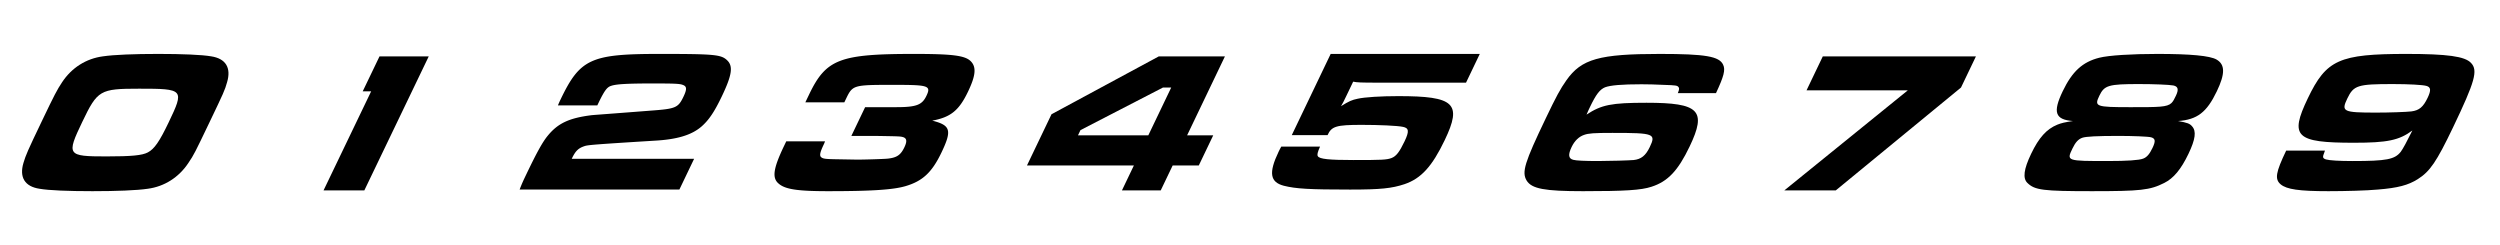 <svg xmlns="http://www.w3.org/2000/svg" fill="none" viewBox="0 0 1020 100"><path fill="#000" fill-rule="evenodd" d="M64.566 22c-9.84 0-18.114.328-22.527.984-6.91.902-12.816 4.673-16.71 10.577-2.067 3.115-3.052 5.001-8.237 15.824-5.931 12.38-6.517 13.775-7.514 17.054-1.763 5.904.53 9.675 6.575 10.577 3.704.656 11.746.984 21.584.984 9.758 0 18.113-.328 22.527-.984 6.828-.902 12.734-4.674 16.628-10.577 2.227-3.28 2.66-4.181 8.51-16.395l.002-.003c5.892-12.299 6.324-13.2 7.24-16.48 1.762-5.904-.53-9.675-6.494-10.577C82.365 22.328 74.323 22 64.566 22Zm-7.862 14.185c18.366 0 18.577.245 12.095 13.774-3.77 7.871-5.84 10.823-8.476 12.217-2.311 1.23-6.607 1.64-16.938 1.64-15.988 0-16.326-.492-9.806-14.103 6.206-12.955 7.219-13.528 23.125-13.528Z" clip-rule="evenodd"/><path fill="#000" d="M147.985 37.267 154.843 23h20.088l-26.286 54.69H132l19.429-40.423h-3.444ZM243.709 42.99l.903-1.886c2.046-4.1 3.081-5.575 4.711-6.067 2.075-.738 6.702-.984 17.115-.984 8.527 0 10.866.082 12.106.574 1.693.574 1.799 1.721.306 4.837-2.16 4.51-3.177 4.92-13.123 5.657-7.966.622-13.966 1.076-18.031 1.384l-.09.007c-3.918.296-6.013.455-6.314.495-9.077 1.148-13.624 3.28-17.742 8.282-2.119 2.541-4.451 6.723-8.811 15.824l-.001.002c-1.256 2.622-1.688 3.524-2.738 6.229h65.183l6.01-12.545H233.26l.275-.574c1.378-2.705 2.463-3.771 4.906-4.591 1.301-.492 4.617-.738 28.281-2.214 9.501-.492 15.448-2.296 19.515-5.821 2.979-2.624 5.206-5.904 8.27-12.299 4.164-8.69 4.662-12.298 2.194-14.676-2.469-2.378-5.057-2.624-27.932-2.624-27.713 0-32.139 2.05-40.034 18.53a44.2 44.2 0 0 0-1.097 2.46h16.071ZM345.072 40.53l-.589 1.23h-15.906l1.531-3.198C337.022 24.132 342.553 22 372.971 22c15.743 0 20.84.656 23.144 3.034 2.305 2.377 1.967 5.821-1.176 12.38-3.653 7.626-7.038 10.413-14.593 11.807 7.542 1.886 8.118 3.936 3.758 13.037-3.889 8.117-7.71 11.642-14.677 13.692-5.053 1.476-13.937 2.05-31.565 2.05-12.299 0-17.439-.738-20.11-3.034-2.836-2.295-2.302-6.149 2.137-15.414l.903-1.886h15.825l-.39.984c-1.65 3.444-1.911 4.674-1.28 5.411.751.656 1.411.82 5.471.902l9.35.164c3.034 0 11.105-.245 12.495-.41 3.64-.41 5.217-1.475 6.71-4.591 1.178-2.46 1.029-3.69-.539-4.182-1.125-.32-1.621-.327-10.745-.48l-.744-.012h-9.593l5.617-11.724h12.627c8.281 0 10.599-.902 12.366-4.592 2.004-4.181.931-4.51-13.09-4.51-11.506 0-15.211 0-17.286 1.84-.986.874-1.603 2.163-2.514 4.064Z"/><path fill="#000" fill-rule="evenodd" d="M494.994 55.222h-10.658L499.773 23h-26.975l-43.782 23.613L419 67.521h43.619l-4.87 10.167h15.824l4.871-10.167h10.658l5.892-12.299Zm-26.483 0h-28.697l1.022-2.131 33.662-17.382h3.362l-9.349 19.513Z" clip-rule="evenodd"/><path fill="#000" d="M527.049 55.124 542.918 22h60.837l-5.617 11.725h-35.584c-7.461 0-8.98-.082-10.462-.41l-2.829 5.903c-.982 2.05-1.335 2.788-2.128 4.1 3.278-2.05 4.416-2.542 6.783-3.034 2.856-.656 9.53-1.066 16.581-1.066 22.958 0 26.135 2.952 18.947 17.956-5.146 10.74-9.634 15.66-16.392 17.956-5.17 1.722-9.751 2.214-22.214 2.214-16.644 0-22.144-.328-27.049-1.558-5.606-1.476-6.259-5.247-2.134-13.856v-.002c.158-.328.589-1.23 1.103-2.13h15.824c-1.018 2.296-1.282 3.361-.901 3.935.68 1.148 4.501 1.558 14.504 1.558 11.724 0 13.568-.082 15.561-.82 1.911-.738 3.228-2.46 5.31-6.805 1.964-4.1 1.772-5.411-.616-5.903-2.306-.492-9.774-.82-16.907-.82-10.331 0-12.246.574-13.892 4.181h-14.594Z"/><path fill="#000" fill-rule="evenodd" d="M700.13 37.988c3.218-6.887 3.901-9.51 2.915-11.56-1.548-3.444-7.226-4.428-25.838-4.428-24.679 0-31.975 2.05-38.106 10.74-2.548 3.608-4.126 6.56-8.408 15.497-8.681 18.12-9.871 21.974-7.831 25.417 2.079 3.362 7.265 4.346 23.007 4.346 16.973 0 23.728-.41 27.922-1.804 6.678-2.132 10.849-6.56 15.563-16.398 7.07-14.758 3.971-17.874-17.592-17.874-14.349 0-18.349.82-24.455 4.837.546-1.312 1.057-2.378 1.371-3.033 2.514-5.248 4.03-7.215 6.184-8.117 2.197-.82 6.821-1.23 14.856-1.23 2.624 0 5.7.082 9.147.246 5.005.164 5.458.246 5.963.902.378.41.349.983-.276 2.46h15.578Zm-42.131 16.234c16.972 0 17.716.328 15.085 5.822-1.65 3.444-3.505 4.92-6.532 5.247-1.8.164-9.871.41-14.545.41-5.247 0-9.022-.164-10.095-.492-1.978-.492-2.215-2.05-.684-5.247 1.179-2.46 2.906-4.182 5.063-4.92 1.79-.656 4.001-.82 11.708-.82Z" clip-rule="evenodd"/><path fill="#000" d="M737.066 36.856 743.705 23h62.477l-6.088 12.709-51.104 41.979H728l50.39-40.832h-41.324Z"/><path fill="#000" fill-rule="evenodd" d="M845.763 49.385c-3.351.492-4.738.82-6.364 1.476-4.39 1.804-7.516 5.247-10.697 11.889-3.025 6.313-3.481 10.003-1.514 11.888C830.201 77.59 833.612 78 853.536 78c19.842 0 23.646-.41 29.487-3.362 3.774-1.885 6.814-5.493 9.878-11.889 2.828-5.903 3.29-9.264 1.445-11.232-.883-1.066-1.916-1.476-5.701-2.132 7.818-.574 11.691-3.526 15.816-12.135 3.417-7.133 3.42-10.904-.107-12.954C901.656 22.738 893.729 22 880.282 22c-10.577 0-19.871.574-23.786 1.558-6.81 1.722-11.034 5.575-14.922 13.692-4.125 8.61-3.079 11.561 4.189 12.135Zm26.987-15.086c5.986 0 12.263.246 13.992.574 1.935.41 2.248 1.64 1.03 4.181-.65 1.357-1.111 2.32-1.836 3.004-1.772 1.67-5.117 1.67-16.637 1.67-14.266 0-14.886-.246-12.765-4.674 2.042-4.263 3.754-4.755 16.216-4.755Zm-8.412 21.153c5.739 0 12.345.246 13.336.574 1.732.492 1.877 1.558.541 4.346-1.217 2.542-2.298 3.771-3.803 4.345-1.626.656-6.621.984-14.328.984-16.89 0-16.972 0-14.537-5.083 1.257-2.624 2.42-3.854 4.089-4.428 1.466-.492 6.011-.738 14.702-.738ZM930.511 75.212c-2.505-2.131-1.989-4.92 2.253-13.774h15.824l-.232.656c-.818 2.05-.768 2.46.636 2.951 1.361.41 5.425.656 10.836.656 13.939 0 17.205-.656 19.681-3.771.996-1.394 2.378-3.936 4.738-8.691-5.45 4.017-10.185 5.001-23.878 5.001-23.777 0-26.288-2.46-18.786-18.12C949.125 24.378 954.364 22 981.831 22c16.644 0 23.879.984 26.359 3.69 2.89 3.033 1.63 7.543-7.37 26.319-6.712 14.02-9.418 17.956-14.354 21.072-3.884 2.46-8.124 3.607-16.391 4.263-4.296.41-13.023.656-20.074.656-11.971 0-17.029-.738-19.49-2.788Zm59.422-40.175c-1.443-.41-7.025-.738-13.667-.738-14.348 0-15.977.492-18.57 5.903-2.553 5.33-1.766 5.74 11.763 5.74 5.493 0 12.416-.247 14.42-.492 3.148-.41 4.8-1.804 6.567-5.494 1.493-3.116 1.383-4.427-.513-4.92Z" clip-rule="evenodd"/></svg>